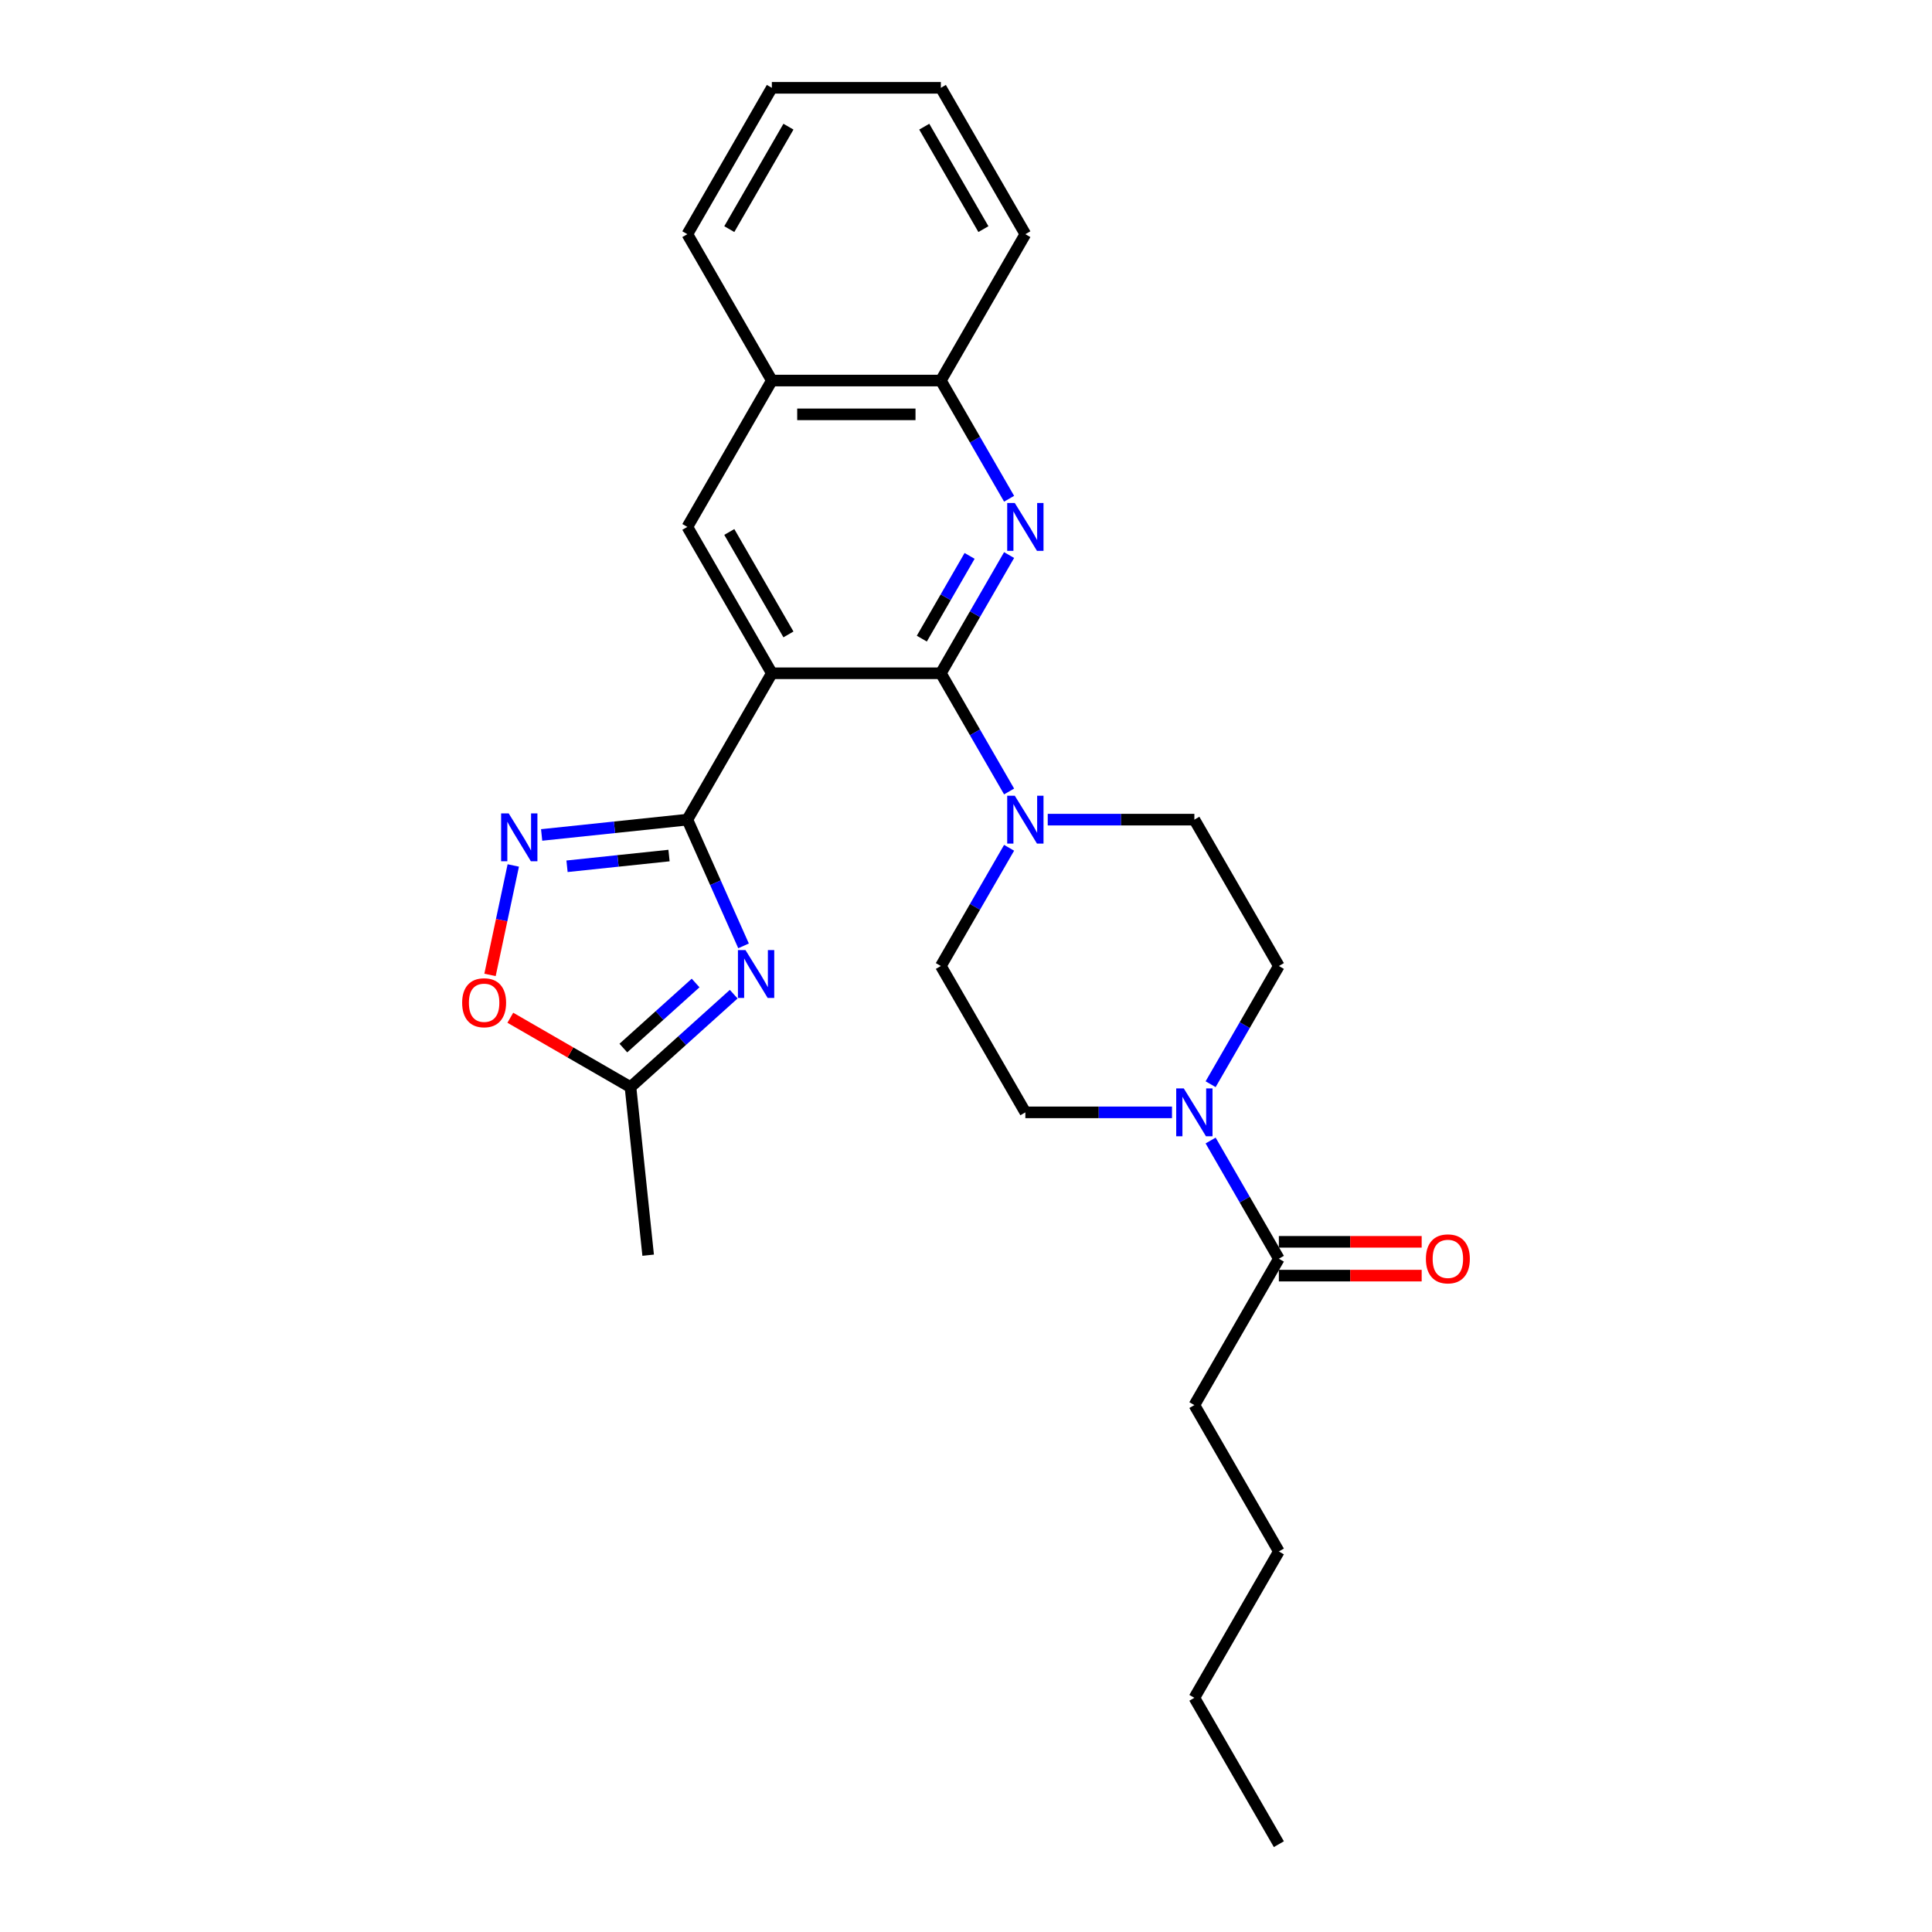 <?xml version='1.0' encoding='iso-8859-1'?>
<svg version='1.1' baseProfile='full'
              xmlns='http://www.w3.org/2000/svg'
                      xmlns:rdkit='http://www.rdkit.org/xml'
                      xmlns:xlink='http://www.w3.org/1999/xlink'
                  xml:space='preserve'
width='1000px' height='1000px' viewBox='0 0 1000 1000'>
<!-- END OF HEADER -->
<rect style='opacity:1.0;fill:#FFFFFF;stroke:none' width='1000' height='1000' x='0' y='0'> </rect>
<path class='bond-0' d='M 399.508,348.485 L 355.769,424.242' style='fill:none;fill-rule:evenodd;stroke:#000000;stroke-width:6px;stroke-linecap:butt;stroke-linejoin:miter;stroke-opacity:1' />
<path class='bond-1' d='M 399.508,348.485 L 486.985,348.485' style='fill:none;fill-rule:evenodd;stroke:#000000;stroke-width:6px;stroke-linecap:butt;stroke-linejoin:miter;stroke-opacity:1' />
<path class='bond-7' d='M 399.508,348.485 L 355.769,272.727' style='fill:none;fill-rule:evenodd;stroke:#000000;stroke-width:6px;stroke-linecap:butt;stroke-linejoin:miter;stroke-opacity:1' />
<path class='bond-7' d='M 408.098,328.373 L 377.481,275.343' style='fill:none;fill-rule:evenodd;stroke:#000000;stroke-width:6px;stroke-linecap:butt;stroke-linejoin:miter;stroke-opacity:1' />
<path class='bond-2' d='M 355.769,424.242 L 370.315,456.913' style='fill:none;fill-rule:evenodd;stroke:#000000;stroke-width:6px;stroke-linecap:butt;stroke-linejoin:miter;stroke-opacity:1' />
<path class='bond-2' d='M 370.315,456.913 L 384.86,489.583' style='fill:none;fill-rule:evenodd;stroke:#0000FF;stroke-width:6px;stroke-linecap:butt;stroke-linejoin:miter;stroke-opacity:1' />
<path class='bond-4' d='M 355.769,424.242 L 318.061,428.206' style='fill:none;fill-rule:evenodd;stroke:#000000;stroke-width:6px;stroke-linecap:butt;stroke-linejoin:miter;stroke-opacity:1' />
<path class='bond-4' d='M 318.061,428.206 L 280.353,432.169' style='fill:none;fill-rule:evenodd;stroke:#0000FF;stroke-width:6px;stroke-linecap:butt;stroke-linejoin:miter;stroke-opacity:1' />
<path class='bond-4' d='M 346.285,442.831 L 319.89,445.605' style='fill:none;fill-rule:evenodd;stroke:#000000;stroke-width:6px;stroke-linecap:butt;stroke-linejoin:miter;stroke-opacity:1' />
<path class='bond-4' d='M 319.89,445.605 L 293.494,448.38' style='fill:none;fill-rule:evenodd;stroke:#0000FF;stroke-width:6px;stroke-linecap:butt;stroke-linejoin:miter;stroke-opacity:1' />
<path class='bond-3' d='M 486.985,348.485 L 504.647,317.893' style='fill:none;fill-rule:evenodd;stroke:#000000;stroke-width:6px;stroke-linecap:butt;stroke-linejoin:miter;stroke-opacity:1' />
<path class='bond-3' d='M 504.647,317.893 L 522.309,287.301' style='fill:none;fill-rule:evenodd;stroke:#0000FF;stroke-width:6px;stroke-linecap:butt;stroke-linejoin:miter;stroke-opacity:1' />
<path class='bond-3' d='M 477.132,330.56 L 489.496,309.145' style='fill:none;fill-rule:evenodd;stroke:#000000;stroke-width:6px;stroke-linecap:butt;stroke-linejoin:miter;stroke-opacity:1' />
<path class='bond-3' d='M 489.496,309.145 L 501.859,287.731' style='fill:none;fill-rule:evenodd;stroke:#0000FF;stroke-width:6px;stroke-linecap:butt;stroke-linejoin:miter;stroke-opacity:1' />
<path class='bond-5' d='M 486.985,348.485 L 504.647,379.077' style='fill:none;fill-rule:evenodd;stroke:#000000;stroke-width:6px;stroke-linecap:butt;stroke-linejoin:miter;stroke-opacity:1' />
<path class='bond-5' d='M 504.647,379.077 L 522.309,409.669' style='fill:none;fill-rule:evenodd;stroke:#0000FF;stroke-width:6px;stroke-linecap:butt;stroke-linejoin:miter;stroke-opacity:1' />
<path class='bond-8' d='M 379.767,514.585 L 353.054,538.638' style='fill:none;fill-rule:evenodd;stroke:#0000FF;stroke-width:6px;stroke-linecap:butt;stroke-linejoin:miter;stroke-opacity:1' />
<path class='bond-8' d='M 353.054,538.638 L 326.341,562.691' style='fill:none;fill-rule:evenodd;stroke:#000000;stroke-width:6px;stroke-linecap:butt;stroke-linejoin:miter;stroke-opacity:1' />
<path class='bond-8' d='M 360.046,508.8 L 341.347,525.636' style='fill:none;fill-rule:evenodd;stroke:#0000FF;stroke-width:6px;stroke-linecap:butt;stroke-linejoin:miter;stroke-opacity:1' />
<path class='bond-8' d='M 341.347,525.636 L 322.648,542.473' style='fill:none;fill-rule:evenodd;stroke:#000000;stroke-width:6px;stroke-linecap:butt;stroke-linejoin:miter;stroke-opacity:1' />
<path class='bond-27' d='M 522.309,258.154 L 504.647,227.562' style='fill:none;fill-rule:evenodd;stroke:#0000FF;stroke-width:6px;stroke-linecap:butt;stroke-linejoin:miter;stroke-opacity:1' />
<path class='bond-27' d='M 504.647,227.562 L 486.985,196.97' style='fill:none;fill-rule:evenodd;stroke:#000000;stroke-width:6px;stroke-linecap:butt;stroke-linejoin:miter;stroke-opacity:1' />
<path class='bond-9' d='M 265.673,447.96 L 259.652,476.285' style='fill:none;fill-rule:evenodd;stroke:#0000FF;stroke-width:6px;stroke-linecap:butt;stroke-linejoin:miter;stroke-opacity:1' />
<path class='bond-9' d='M 259.652,476.285 L 253.632,504.611' style='fill:none;fill-rule:evenodd;stroke:#FF0000;stroke-width:6px;stroke-linecap:butt;stroke-linejoin:miter;stroke-opacity:1' />
<path class='bond-13' d='M 542.305,424.242 L 580.253,424.242' style='fill:none;fill-rule:evenodd;stroke:#0000FF;stroke-width:6px;stroke-linecap:butt;stroke-linejoin:miter;stroke-opacity:1' />
<path class='bond-13' d='M 580.253,424.242 L 618.201,424.242' style='fill:none;fill-rule:evenodd;stroke:#000000;stroke-width:6px;stroke-linecap:butt;stroke-linejoin:miter;stroke-opacity:1' />
<path class='bond-14' d='M 522.309,438.816 L 504.647,469.408' style='fill:none;fill-rule:evenodd;stroke:#0000FF;stroke-width:6px;stroke-linecap:butt;stroke-linejoin:miter;stroke-opacity:1' />
<path class='bond-14' d='M 504.647,469.408 L 486.985,500' style='fill:none;fill-rule:evenodd;stroke:#000000;stroke-width:6px;stroke-linecap:butt;stroke-linejoin:miter;stroke-opacity:1' />
<path class='bond-6' d='M 606.619,575.758 L 568.671,575.758' style='fill:none;fill-rule:evenodd;stroke:#0000FF;stroke-width:6px;stroke-linecap:butt;stroke-linejoin:miter;stroke-opacity:1' />
<path class='bond-6' d='M 568.671,575.758 L 530.724,575.758' style='fill:none;fill-rule:evenodd;stroke:#000000;stroke-width:6px;stroke-linecap:butt;stroke-linejoin:miter;stroke-opacity:1' />
<path class='bond-10' d='M 626.615,590.331 L 644.277,620.923' style='fill:none;fill-rule:evenodd;stroke:#0000FF;stroke-width:6px;stroke-linecap:butt;stroke-linejoin:miter;stroke-opacity:1' />
<path class='bond-10' d='M 644.277,620.923 L 661.939,651.515' style='fill:none;fill-rule:evenodd;stroke:#000000;stroke-width:6px;stroke-linecap:butt;stroke-linejoin:miter;stroke-opacity:1' />
<path class='bond-29' d='M 626.615,561.184 L 644.277,530.592' style='fill:none;fill-rule:evenodd;stroke:#0000FF;stroke-width:6px;stroke-linecap:butt;stroke-linejoin:miter;stroke-opacity:1' />
<path class='bond-29' d='M 644.277,530.592 L 661.939,500' style='fill:none;fill-rule:evenodd;stroke:#000000;stroke-width:6px;stroke-linecap:butt;stroke-linejoin:miter;stroke-opacity:1' />
<path class='bond-12' d='M 355.769,272.727 L 399.508,196.97' style='fill:none;fill-rule:evenodd;stroke:#000000;stroke-width:6px;stroke-linecap:butt;stroke-linejoin:miter;stroke-opacity:1' />
<path class='bond-19' d='M 326.341,562.691 L 335.485,649.689' style='fill:none;fill-rule:evenodd;stroke:#000000;stroke-width:6px;stroke-linecap:butt;stroke-linejoin:miter;stroke-opacity:1' />
<path class='bond-28' d='M 326.341,562.691 L 295.241,544.735' style='fill:none;fill-rule:evenodd;stroke:#000000;stroke-width:6px;stroke-linecap:butt;stroke-linejoin:miter;stroke-opacity:1' />
<path class='bond-28' d='M 295.241,544.735 L 264.142,526.78' style='fill:none;fill-rule:evenodd;stroke:#FF0000;stroke-width:6px;stroke-linecap:butt;stroke-linejoin:miter;stroke-opacity:1' />
<path class='bond-17' d='M 661.939,660.263 L 698.899,660.263' style='fill:none;fill-rule:evenodd;stroke:#000000;stroke-width:6px;stroke-linecap:butt;stroke-linejoin:miter;stroke-opacity:1' />
<path class='bond-17' d='M 698.899,660.263 L 735.858,660.263' style='fill:none;fill-rule:evenodd;stroke:#FF0000;stroke-width:6px;stroke-linecap:butt;stroke-linejoin:miter;stroke-opacity:1' />
<path class='bond-17' d='M 661.939,642.767 L 698.899,642.767' style='fill:none;fill-rule:evenodd;stroke:#000000;stroke-width:6px;stroke-linecap:butt;stroke-linejoin:miter;stroke-opacity:1' />
<path class='bond-17' d='M 698.899,642.767 L 735.858,642.767' style='fill:none;fill-rule:evenodd;stroke:#FF0000;stroke-width:6px;stroke-linecap:butt;stroke-linejoin:miter;stroke-opacity:1' />
<path class='bond-18' d='M 661.939,651.515 L 618.201,727.273' style='fill:none;fill-rule:evenodd;stroke:#000000;stroke-width:6px;stroke-linecap:butt;stroke-linejoin:miter;stroke-opacity:1' />
<path class='bond-11' d='M 486.985,196.97 L 399.508,196.97' style='fill:none;fill-rule:evenodd;stroke:#000000;stroke-width:6px;stroke-linecap:butt;stroke-linejoin:miter;stroke-opacity:1' />
<path class='bond-11' d='M 473.863,214.465 L 412.629,214.465' style='fill:none;fill-rule:evenodd;stroke:#000000;stroke-width:6px;stroke-linecap:butt;stroke-linejoin:miter;stroke-opacity:1' />
<path class='bond-20' d='M 486.985,196.97 L 530.724,121.212' style='fill:none;fill-rule:evenodd;stroke:#000000;stroke-width:6px;stroke-linecap:butt;stroke-linejoin:miter;stroke-opacity:1' />
<path class='bond-21' d='M 399.508,196.97 L 355.769,121.212' style='fill:none;fill-rule:evenodd;stroke:#000000;stroke-width:6px;stroke-linecap:butt;stroke-linejoin:miter;stroke-opacity:1' />
<path class='bond-15' d='M 618.201,424.242 L 661.939,500' style='fill:none;fill-rule:evenodd;stroke:#000000;stroke-width:6px;stroke-linecap:butt;stroke-linejoin:miter;stroke-opacity:1' />
<path class='bond-16' d='M 486.985,500 L 530.724,575.758' style='fill:none;fill-rule:evenodd;stroke:#000000;stroke-width:6px;stroke-linecap:butt;stroke-linejoin:miter;stroke-opacity:1' />
<path class='bond-22' d='M 618.201,727.273 L 661.939,803.03' style='fill:none;fill-rule:evenodd;stroke:#000000;stroke-width:6px;stroke-linecap:butt;stroke-linejoin:miter;stroke-opacity:1' />
<path class='bond-30' d='M 530.724,121.212 L 486.985,45.455' style='fill:none;fill-rule:evenodd;stroke:#000000;stroke-width:6px;stroke-linecap:butt;stroke-linejoin:miter;stroke-opacity:1' />
<path class='bond-30' d='M 509.011,118.596 L 478.394,65.566' style='fill:none;fill-rule:evenodd;stroke:#000000;stroke-width:6px;stroke-linecap:butt;stroke-linejoin:miter;stroke-opacity:1' />
<path class='bond-26' d='M 355.769,121.212 L 399.508,45.455' style='fill:none;fill-rule:evenodd;stroke:#000000;stroke-width:6px;stroke-linecap:butt;stroke-linejoin:miter;stroke-opacity:1' />
<path class='bond-26' d='M 377.481,118.596 L 408.098,65.566' style='fill:none;fill-rule:evenodd;stroke:#000000;stroke-width:6px;stroke-linecap:butt;stroke-linejoin:miter;stroke-opacity:1' />
<path class='bond-23' d='M 661.939,803.03 L 618.201,878.788' style='fill:none;fill-rule:evenodd;stroke:#000000;stroke-width:6px;stroke-linecap:butt;stroke-linejoin:miter;stroke-opacity:1' />
<path class='bond-24' d='M 618.201,878.788 L 661.939,954.545' style='fill:none;fill-rule:evenodd;stroke:#000000;stroke-width:6px;stroke-linecap:butt;stroke-linejoin:miter;stroke-opacity:1' />
<path class='bond-25' d='M 486.985,45.455 L 399.508,45.455' style='fill:none;fill-rule:evenodd;stroke:#000000;stroke-width:6px;stroke-linecap:butt;stroke-linejoin:miter;stroke-opacity:1' />
<path  class='atom-3' d='M 385.873 491.77
L 393.991 504.892
Q 394.796 506.186, 396.09 508.531
Q 397.385 510.875, 397.455 511.015
L 397.455 491.77
L 400.744 491.77
L 400.744 516.544
L 397.35 516.544
L 388.637 502.197
Q 387.623 500.518, 386.538 498.593
Q 385.488 496.669, 385.173 496.074
L 385.173 516.544
L 381.954 516.544
L 381.954 491.77
L 385.873 491.77
' fill='#0000FF'/>
<path  class='atom-4' d='M 525.247 260.34
L 533.365 273.462
Q 534.17 274.757, 535.465 277.101
Q 536.759 279.446, 536.829 279.585
L 536.829 260.34
L 540.119 260.34
L 540.119 285.114
L 536.724 285.114
L 528.012 270.768
Q 526.997 269.088, 525.912 267.164
Q 524.863 265.239, 524.548 264.644
L 524.548 285.114
L 521.328 285.114
L 521.328 260.34
L 525.247 260.34
' fill='#0000FF'/>
<path  class='atom-5' d='M 263.295 421
L 271.413 434.121
Q 272.217 435.416, 273.512 437.76
Q 274.807 440.105, 274.877 440.245
L 274.877 421
L 278.166 421
L 278.166 445.773
L 274.772 445.773
L 266.059 431.427
Q 265.044 429.747, 263.96 427.823
Q 262.91 425.898, 262.595 425.303
L 262.595 445.773
L 259.376 445.773
L 259.376 421
L 263.295 421
' fill='#0000FF'/>
<path  class='atom-6' d='M 525.247 411.856
L 533.365 424.977
Q 534.17 426.272, 535.465 428.616
Q 536.759 430.961, 536.829 431.101
L 536.829 411.856
L 540.119 411.856
L 540.119 436.629
L 536.724 436.629
L 528.012 422.283
Q 526.997 420.603, 525.912 418.679
Q 524.863 416.754, 524.548 416.16
L 524.548 436.629
L 521.328 436.629
L 521.328 411.856
L 525.247 411.856
' fill='#0000FF'/>
<path  class='atom-7' d='M 612.725 563.371
L 620.843 576.492
Q 621.647 577.787, 622.942 580.131
Q 624.237 582.476, 624.307 582.616
L 624.307 563.371
L 627.596 563.371
L 627.596 588.144
L 624.202 588.144
L 615.489 573.798
Q 614.474 572.119, 613.39 570.194
Q 612.34 568.27, 612.025 567.675
L 612.025 588.144
L 608.806 588.144
L 608.806 563.371
L 612.725 563.371
' fill='#0000FF'/>
<path  class='atom-10' d='M 239.211 519.022
Q 239.211 513.074, 242.15 509.749
Q 245.09 506.425, 250.583 506.425
Q 256.077 506.425, 259.016 509.749
Q 261.955 513.074, 261.955 519.022
Q 261.955 525.04, 258.981 528.47
Q 256.007 531.864, 250.583 531.864
Q 245.125 531.864, 242.15 528.47
Q 239.211 525.075, 239.211 519.022
M 250.583 529.064
Q 254.362 529.064, 256.392 526.545
Q 258.456 523.991, 258.456 519.022
Q 258.456 514.158, 256.392 511.709
Q 254.362 509.225, 250.583 509.225
Q 246.804 509.225, 244.74 511.674
Q 242.71 514.123, 242.71 519.022
Q 242.71 524.026, 244.74 526.545
Q 246.804 529.064, 250.583 529.064
' fill='#FF0000'/>
<path  class='atom-18' d='M 738.045 651.585
Q 738.045 645.637, 740.984 642.313
Q 743.923 638.988, 749.417 638.988
Q 754.91 638.988, 757.85 642.313
Q 760.789 645.637, 760.789 651.585
Q 760.789 657.604, 757.815 661.033
Q 754.84 664.427, 749.417 664.427
Q 743.958 664.427, 740.984 661.033
Q 738.045 657.639, 738.045 651.585
M 749.417 661.628
Q 753.196 661.628, 755.225 659.108
Q 757.29 656.554, 757.29 651.585
Q 757.29 646.721, 755.225 644.272
Q 753.196 641.788, 749.417 641.788
Q 745.638 641.788, 743.573 644.237
Q 741.544 646.686, 741.544 651.585
Q 741.544 656.589, 743.573 659.108
Q 745.638 661.628, 749.417 661.628
' fill='#FF0000'/>
</svg>
